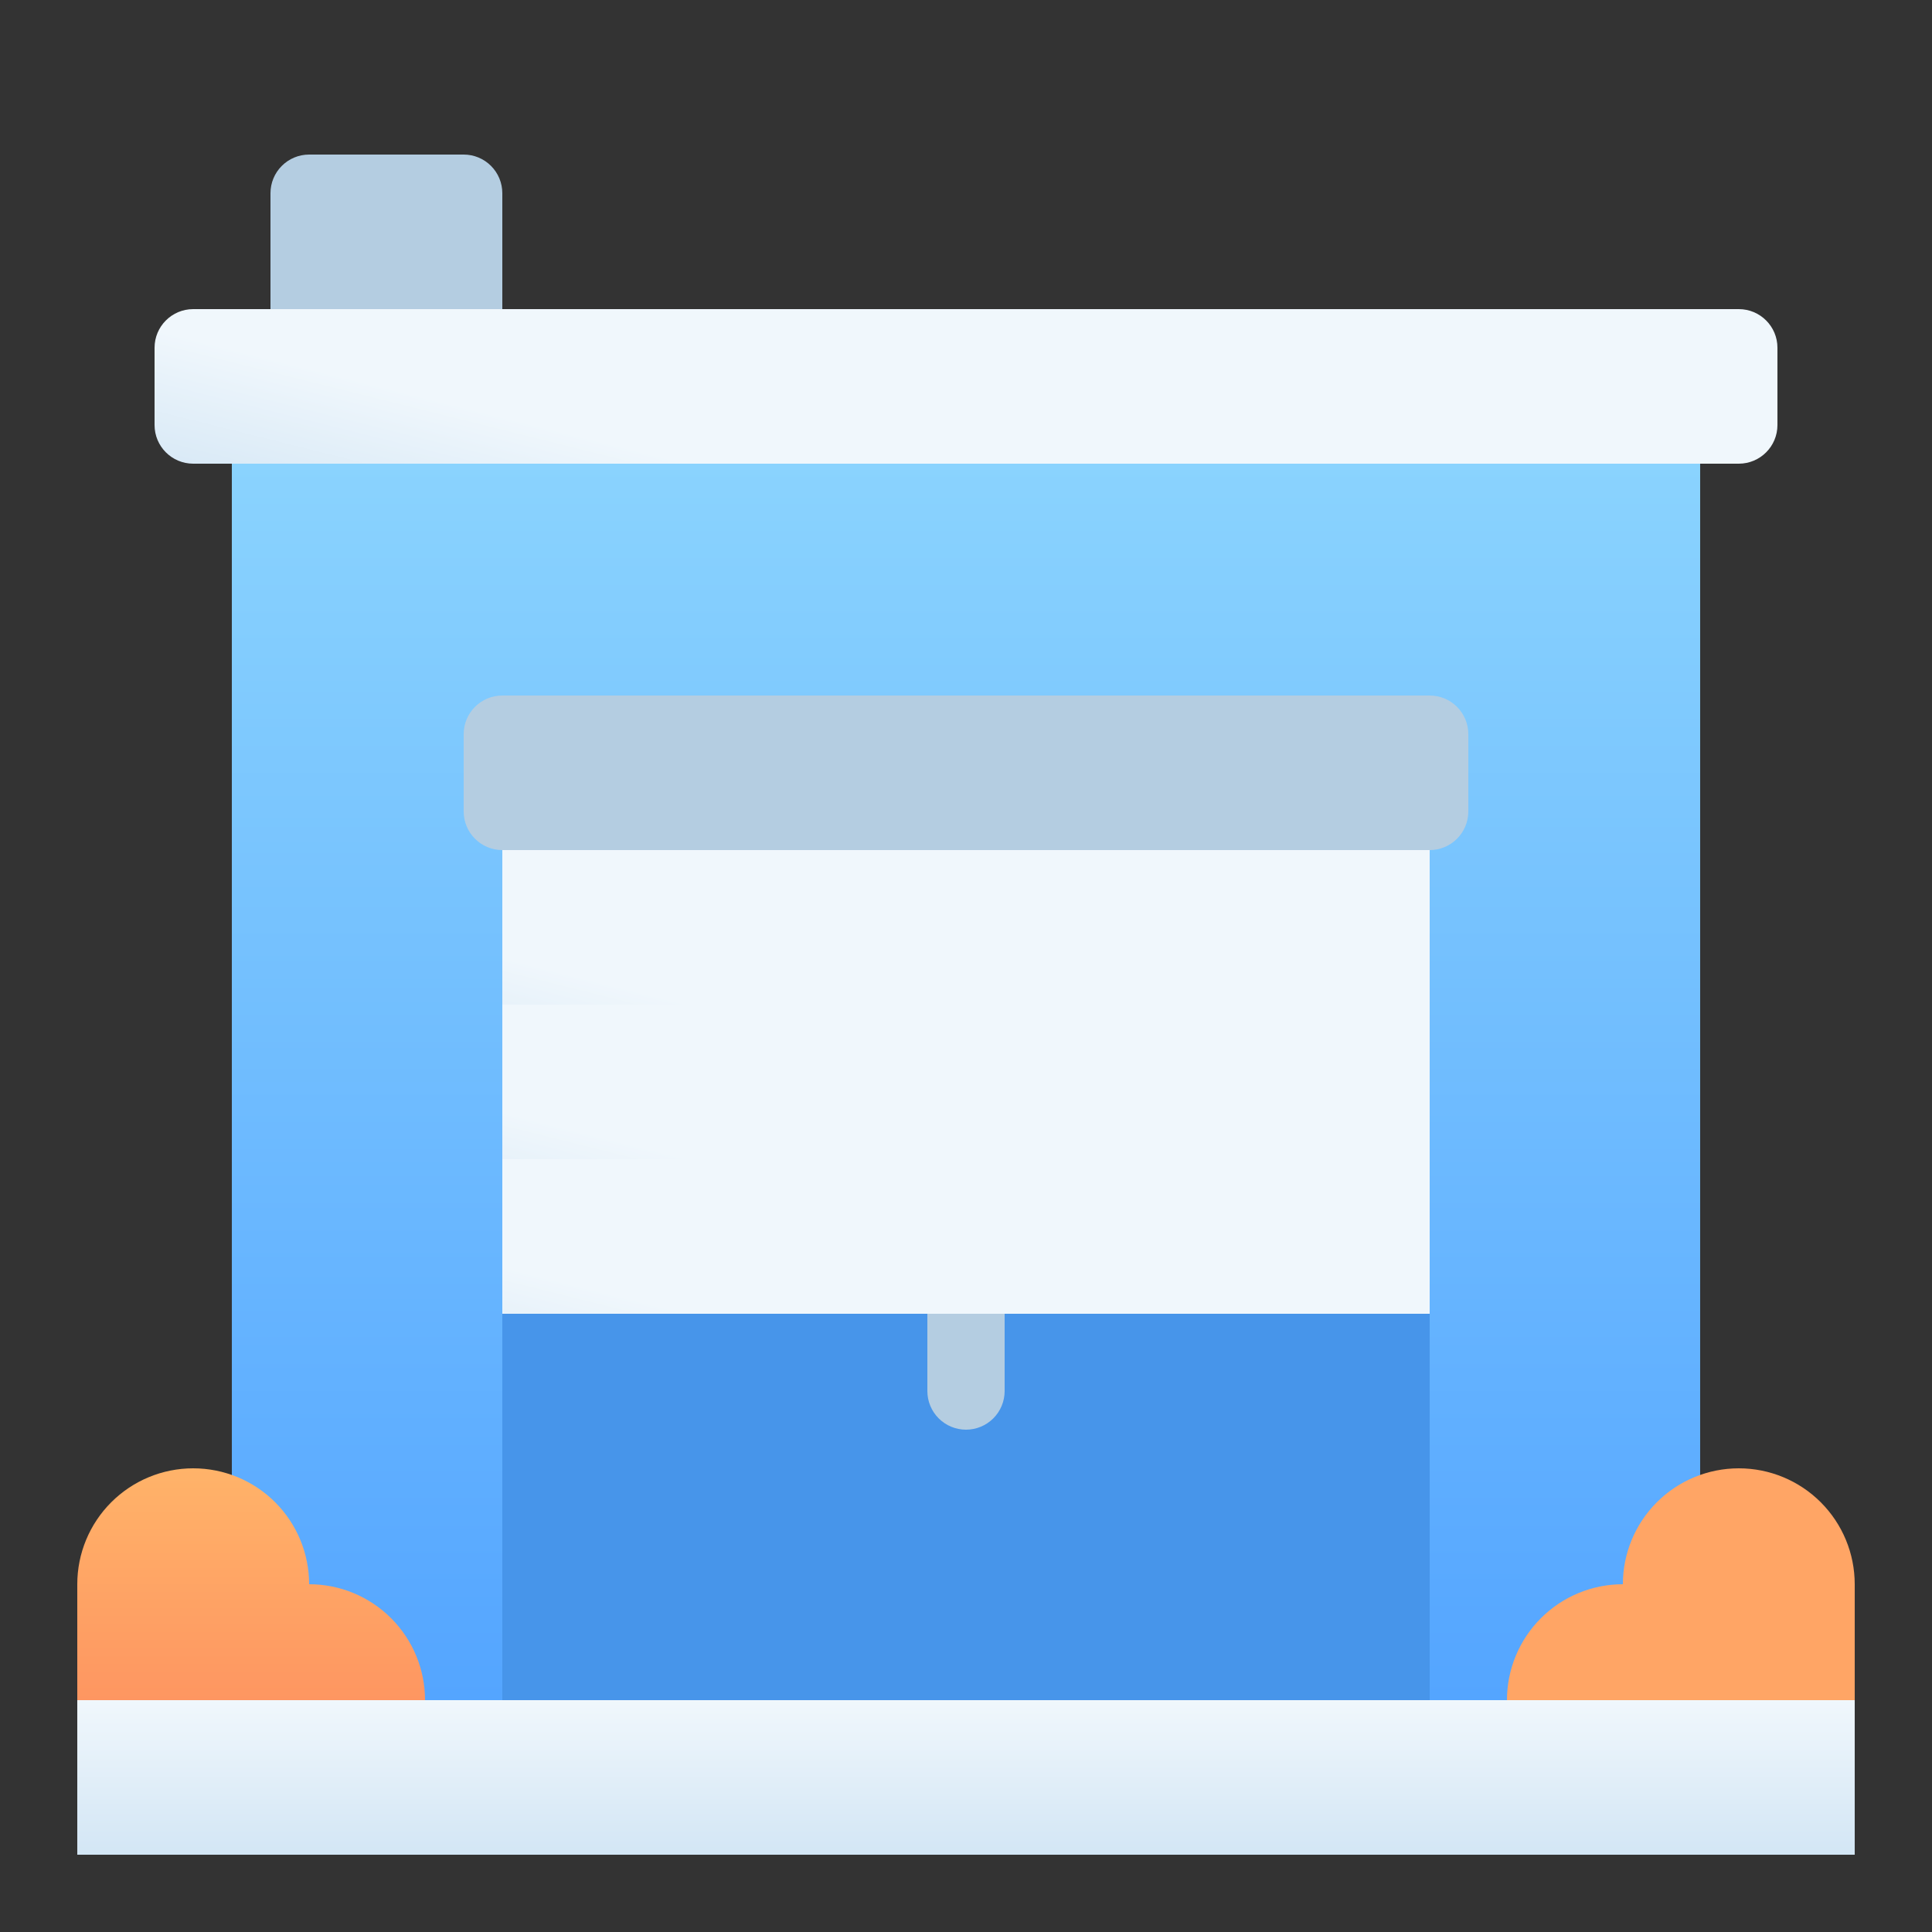 <svg width="200" height="200" viewBox="0 0 200 200" fill="none" xmlns="http://www.w3.org/2000/svg">
<rect x="0" y="0" width="200" height="200" fill="#333333" stroke="none"/>
<path d="M24 48H176V176H24V48Z" fill="url(#paint0_linear_632_338)"/>
<path d="M8 176H192V192H8V176Z" fill="url(#paint1_linear_632_338)"/>
<path d="M44 176H8V164C8 160.817 9.264 157.765 11.515 155.515C13.765 153.264 16.817 152 20 152C23.183 152 26.235 153.264 28.485 155.515C30.736 157.765 32 160.817 32 164C35.183 164 38.235 165.264 40.485 167.515C42.736 169.765 44 172.817 44 176Z" fill="url(#paint2_linear_632_338)"/>
<path d="M156 176H192V164C192 160.817 190.736 157.765 188.485 155.515C186.235 153.264 183.183 152 180 152C176.817 152 173.765 153.264 171.515 155.515C169.264 157.765 168 160.817 168 164C164.817 164 161.765 165.264 159.515 167.515C157.264 169.765 156 172.817 156 176Z" fill="url(#paint3_linear_632_338)"/>
<path d="M180 32H20C17.791 32 16 33.791 16 36V44C16 46.209 17.791 48 20 48H180C182.209 48 184 46.209 184 44V36C184 33.791 182.209 32 180 32Z" fill="url(#paint4_linear_632_338)"/>
<path d="M32 16H48C49.061 16 50.078 16.421 50.828 17.172C51.579 17.922 52 18.939 52 20V32H28V20C28 18.939 28.421 17.922 29.172 17.172C29.922 16.421 30.939 16 32 16Z" fill="#B4CDE1"/>
<path d="M148 72H52C49.791 72 48 73.791 48 76V84C48 86.209 49.791 88 52 88H148C150.209 88 152 86.209 152 84V76C152 73.791 150.209 72 148 72Z" fill="#B4CDE1"/>
<path d="M52 88H148V176H52V88Z" fill="#4795EA"/>
<path d="M52 88H148V104H52V88Z" fill="url(#paint5_linear_632_338)"/>
<path d="M52 104H148V120H52V104Z" fill="url(#paint6_linear_632_338)"/>
<path d="M52 120H148V136H52V120Z" fill="url(#paint7_linear_632_338)"/>
<path d="M100 148C98.939 148 97.922 147.579 97.172 146.828C96.421 146.078 96 145.061 96 144V136H104V144C104 145.061 103.579 146.078 102.828 146.828C102.078 147.579 101.061 148 100 148Z" fill="#B4CDE1"/>
<defs>
<linearGradient id="paint0_linear_632_338" x1="100" y1="176" x2="100" y2="48" gradientUnits="userSpaceOnUse">
<stop stop-color="#54A5FF"/>
<stop offset="1" stop-color="#8AD3FE"/>
</linearGradient>
<linearGradient id="paint1_linear_632_338" x1="100" y1="192" x2="100" y2="176" gradientUnits="userSpaceOnUse">
<stop stop-color="#D3E6F5"/>
<stop offset="1" stop-color="#F0F7FC"/>
</linearGradient>
<linearGradient id="paint2_linear_632_338" x1="26" y1="176" x2="26" y2="152" gradientUnits="userSpaceOnUse">
<stop stop-color="#FE9661"/>
<stop offset="1" stop-color="#FFB369"/>
</linearGradient>
<linearGradient id="paint3_linear_632_338" x1="174" y1="4" x2="174" y2="4" gradientUnits="userSpaceOnUse">
<stop stop-color="#FE9661"/>
<stop offset="1" stop-color="#FFB369"/>
</linearGradient>
<linearGradient id="paint4_linear_632_338" x1="4" y1="48" x2="8" y2="32" gradientUnits="userSpaceOnUse">
<stop stop-color="#D3E6F5"/>
<stop offset="1" stop-color="#F0F7FC"/>
</linearGradient>
<linearGradient id="paint5_linear_632_338" x1="4" y1="104" x2="8" y2="88" gradientUnits="userSpaceOnUse">
<stop stop-color="#D3E6F5"/>
<stop offset="1" stop-color="#F0F7FC"/>
</linearGradient>
<linearGradient id="paint6_linear_632_338" x1="4" y1="120" x2="8" y2="104" gradientUnits="userSpaceOnUse">
<stop stop-color="#D3E6F5"/>
<stop offset="1" stop-color="#F0F7FC"/>
</linearGradient>
<linearGradient id="paint7_linear_632_338" x1="4" y1="136" x2="8" y2="120" gradientUnits="userSpaceOnUse">
<stop stop-color="#D3E6F5"/>
<stop offset="1" stop-color="#F0F7FC"/>
</linearGradient>
</defs>
</svg>
